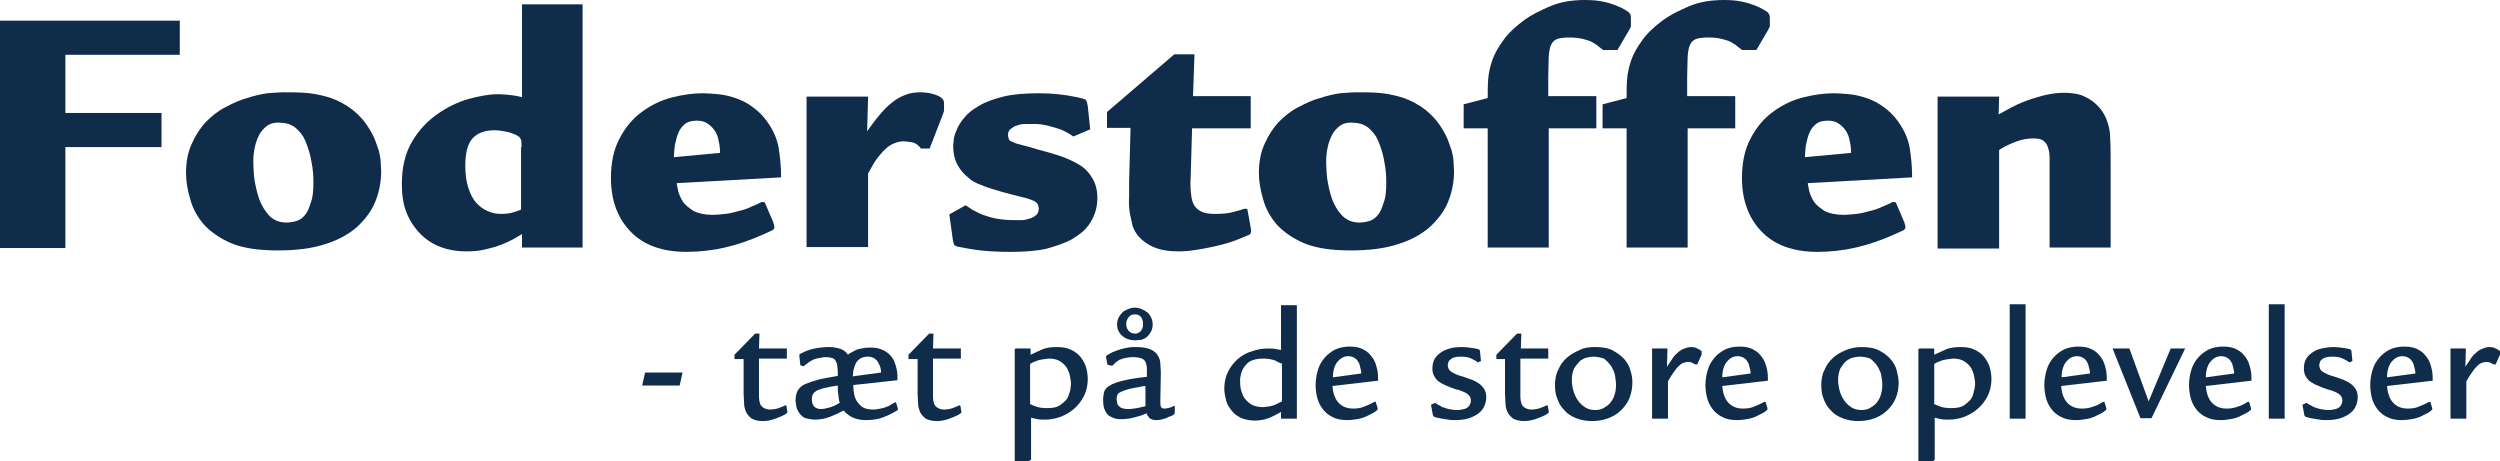 <?xml version="1.0" encoding="UTF-8"?>
<svg id="Layer_1" xmlns="http://www.w3.org/2000/svg" viewBox="0 0 520.1 96">
  <defs>
    <style>
      .cls-1 {
        fill: #102c4b;
      }

      .cls-2 {
        isolation: isolate;
      }
    </style>
  </defs>
  <g class="cls-2">
    <path class="cls-1" d="M37.4,4.3v7.1H13.6v12.1h20v7.1H13.6v21H0V4.3h37.4Z"/>
    <path class="cls-1" d="M58.9,19.2c1.4,0,2.9,0,4.4.1,1.6.1,3.1.4,4.6.8s3,1.1,4.4,2c1.4.9,2.7,2.1,3.8,3.6.7,1,1.3,2,1.7,2.9.4.9.7,1.9,1,2.7.2.9.4,1.7.4,2.4s.1,1.4.1,1.9c0,2.2-.4,4.3-1.2,6.3-.8,2-2.1,3.7-3.8,5.3-1.7,1.5-4,2.8-6.7,3.6-2.7.9-6,1.3-9.8,1.3-4.1,0-7.3-.5-9.7-1.5-2.3-1-4.2-2.3-5.6-3.8-1.4-1.6-2.4-3.4-2.9-5.3-.6-2-.9-3.8-.9-5.5,0-2.3.4-4.4,1.2-6.1.8-1.8,1.8-3.3,2.9-4.5,1.2-1.2,2.5-2.3,4.1-3.1,1.5-.8,3-1.5,4.5-1.9,1.5-.5,2.9-.8,4.2-1,1.4-.1,2.5-.2,3.3-.2ZM65.2,37.9c0-1.4-.1-2.8-.4-4.2-.2-1.4-.6-2.6-1-3.7-.4-1.1-.9-2-1.5-2.6-.5-.6-1.1-1.1-1.6-1.3-.5-.3-1-.4-1.5-.5-.5,0-.9-.1-1.3-.1-.9,0-1.7.2-2.4.7-.6.5-1.2,1.1-1.6,1.9-.4.8-.7,1.6-.9,2.6-.2.9-.3,1.9-.3,2.8,0,.3,0,1.2.1,2.6.1,1.4.4,2.8.8,4.3.4,1.5,1.1,2.9,2.1,4.1.9,1.2,2.3,1.8,3.9,1.8.6,0,1.3-.1,2-.3s1.3-.6,1.8-1.2c.5-.6.9-1.4,1.2-2.5.5-1.2.6-2.7.6-4.4Z"/>
    <path class="cls-1" d="M121.2.9v50.6h-12.6v-2.8c-.4.2-1,.6-1.7,1s-1.6.8-2.6,1.2-2.1.7-3.4,1c-1.2.3-2.6.4-4,.4-1.8,0-3.6-.3-5.2-.9-1.6-.6-3-1.5-4.2-2.7s-2.2-2.7-2.9-4.4c-.7-1.7-1-3.7-1-6,0-3.5.7-6.4,2.1-8.8,1.4-2.4,3.2-4.3,5.2-5.7,2.1-1.5,4.2-2.5,6.5-3.2,2.3-.6,4.3-1,6.1-1,1.1,0,2,.1,2.9.2s1.6.3,2.2.4V.9h12.6ZM108.5,30.6c0-.7,0-1.2-.1-1.5-.1-.2-.2-.5-.5-.7-.4-.3-1.1-.6-2.1-.9-.9-.2-1.9-.4-2.9-.4-2.1,0-3.6.6-4.6,1.7s-1.5,3-1.5,5.7c0,1.7.2,3.2.6,4.5.4,1.2.9,2.3,1.6,3.1s1.5,1.4,2.4,1.8,1.8.6,2.8.6,1.8-.1,2.5-.3,1.2-.4,1.7-.6v-13h.1Z"/>
    <path class="cls-1" d="M140.8,38.1c0,.4.2,1,.3,1.7.2.7.5,1.4,1,2.2.5.7,1.3,1.3,2.2,1.9,1,.5,2.3.8,4,.8.8,0,1.6-.1,2.6-.2.9-.1,1.8-.3,2.8-.6.9-.2,1.8-.5,2.6-.9.8-.3,1.6-.7,2.2-1l.6.1,1.8,4.2s0,.2.1.4.1.4.1.6-.1.4-.4.6c-.3.1-1,.5-2.2,1-2.5,1.1-5.1,2-7.7,2.6s-5.3.9-8,.9c-5,0-8.9-1.4-11.6-4.2-2.7-2.8-4.1-6.5-4.1-11.2,0-3.2.6-6,1.8-8.2,1.2-2.3,2.7-4.1,4.6-5.5,1.9-1.4,3.9-2.4,6.2-3s4.5-.9,6.6-.9c.9,0,1.9.1,3.1.2,1.2.1,2.4.4,3.6.8,1.2.4,2.4,1,3.5,1.8,1.1.8,2.2,1.8,3.1,3.1,1.3,1.8,2.1,3.7,2.4,5.5.3,1.9.5,3.9.5,6.1l-21.7,1.2ZM149.8,31.8c0-.9-.1-1.7-.3-2.5-.1-.8-.4-1.5-.8-2.1-.4-.6-.9-1.1-1.5-1.5s-1.3-.6-2.2-.6c-1,0-1.9.2-2.5.7s-1.1,1.1-1.4,1.9c-.3.7-.5,1.6-.7,2.5-.1.9-.2,1.7-.2,2.5l9.6-.9Z"/>
    <path class="cls-1" d="M180.6,20.1l-.2,7.2c.9-1.2,1.7-2.4,2.6-3.4.8-1,1.7-1.9,2.5-2.5.8-.7,1.7-1.2,2.7-1.6.9-.4,2-.6,3.2-.6.8,0,1.7.1,2.5.3.8.2,1.5.5,1.9.8.2.2.4.4.5.6s.1.5.1.9v1.2c0,.2-.2.6-.4,1.2l-2.6,6.7h-1.8c-.5-.7-1.2-1.2-1.9-1.3s-1.3-.2-1.7-.2c-.8,0-1.6.2-2.4.6s-1.4,1-2,1.6c-.6.7-1.2,1.4-1.7,2.2s-.9,1.6-1.3,2.3v15.3h-12.8v-31.3h12.8Z"/>
    <path class="cls-1" d="M223.3,28.4c-.8-.6-1.8-1.1-2.7-1.5-1-.3-1.9-.6-2.8-.8-.9-.2-1.7-.3-2.3-.3h-2.4c-.5,0-1,.1-1.5.3-.5.1-.9.4-1.3.7-.4.3-.6.7-.6,1.3,0,.3.1.6.2.9s.4.4.9.6c.4.2,1.1.4,1.9.6s1.9.5,3.2.9c1.5.4,3,.8,4.5,1.3s2.8,1.1,4,1.8,2.1,1.6,2.8,2.8c.7,1.1,1.1,2.5,1.1,4.2,0,1.1-.2,2.2-.5,3.1-.3.9-.8,1.8-1.3,2.5s-1.2,1.4-1.9,1.9-1.4,1-2,1.3c-1.5.7-3.2,1.3-5.1,1.8-1.9.4-4.3.6-7.1.6-2.5,0-4.6-.1-6.4-.3-1.8-.2-3.2-.5-4.3-.7-.7-.1-1.1-.3-1.2-.5-.1-.2-.2-.6-.3-1.2l-.7-5.1,3.4-1.9c.4.3.9.6,1.5,1,.6.3,1.3.7,2.1,1s1.8.6,2.9.8,2.4.3,3.9.3h1.2c.5,0,1-.1,1.6-.3.5-.1,1-.4,1.4-.7s.6-.8.6-1.4c0-.3-.1-.6-.2-.9-.1-.2-.4-.5-.8-.7-.4-.2-1-.4-1.7-.6-.7-.2-1.7-.4-2.8-.7-1.6-.4-2.9-.8-3.9-1.1s-1.9-.6-2.5-.9c-.7-.2-1.2-.5-1.6-.7-.4-.2-.8-.5-1.1-.8-.9-.7-1.7-1.6-2.3-2.7-.6-1.1-.9-2.4-.9-3.9,0-.1,0-.5.1-1.1,0-.6.2-1.3.6-2.2.3-.8.8-1.7,1.6-2.6.7-.9,1.7-1.7,3.1-2.5,1.3-.8,3-1.4,5-1.9s4.5-.7,7.4-.7,5.8.3,8.7,1c.6.1,1,.3,1.1.4s.3.6.4,1.3l.5,4.8-3.5,1.5Z"/>
    <path class="cls-1" d="M260.2,20.1v6.6h-12.2l-.3,10.4c-.1,1.3,0,2.5.1,3.4s.3,1.7.7,2.3c.4.6.9,1,1.6,1.3s1.6.4,2.8.4c1.3,0,2.4-.1,3.3-.3s1.8-.5,2.8-.8l.5.1.7,3.9c.1.5.1.9,0,1.1-.1.2-.3.4-.7.5-1,.4-2.1.9-3.3,1.3-1.2.4-2.4.7-3.7,1-1.3.3-2.5.5-3.8.7s-2.4.3-3.5.3c-2.1,0-3.8-.3-5.2-.9-1.4-.6-2.4-1.4-3.2-2.3-.5-.6-.9-1.3-1.2-2.2-.2-.9-.4-1.8-.6-2.8-.1-1-.2-2-.1-3.1v-3.1l.3-11.3h-4.9v-3.3l14-12h4.2l-.3,8.7h12v.1Z"/>
    <path class="cls-1" d="M282.1,19.2c1.4,0,2.9,0,4.4.1,1.6.1,3.1.4,4.6.8s3,1.1,4.4,2c1.4.9,2.7,2.1,3.8,3.6.7,1,1.3,2,1.7,2.9.4.9.7,1.9,1,2.7.2.9.4,1.7.4,2.4s.1,1.4.1,1.9c0,2.2-.4,4.3-1.2,6.3-.8,2-2.1,3.7-3.8,5.3-1.7,1.5-4,2.8-6.7,3.6-2.7.9-6,1.3-9.8,1.3-4.1,0-7.3-.5-9.7-1.5-2.3-1-4.2-2.3-5.6-3.8-1.4-1.6-2.4-3.4-2.9-5.3-.6-2-.9-3.8-.9-5.5,0-2.3.4-4.4,1.2-6.1.8-1.8,1.8-3.3,2.9-4.5,1.2-1.2,2.5-2.3,4.1-3.1,1.5-.8,3-1.5,4.5-1.9,1.5-.5,2.9-.8,4.2-1,1.4-.1,2.5-.2,3.3-.2ZM288.4,37.9c0-1.4-.1-2.8-.4-4.2-.2-1.4-.6-2.6-1-3.7-.4-1.1-.9-2-1.5-2.6-.5-.6-1.1-1.1-1.6-1.3-.5-.3-1-.4-1.5-.5-.5,0-.9-.1-1.3-.1-.9,0-1.7.2-2.4.7-.6.5-1.2,1.1-1.6,1.9-.4.8-.7,1.6-.9,2.6-.2.9-.3,1.9-.3,2.8,0,.3,0,1.2.1,2.6.1,1.4.4,2.8.8,4.3s1.1,2.9,2.1,4.1,2.3,1.8,3.9,1.8c.6,0,1.3-.1,2-.3s1.3-.6,1.8-1.2c.5-.6.9-1.4,1.2-2.5.5-1.2.6-2.7.6-4.4Z"/>
    <path class="cls-1" d="M332.1,20.1v6.6h-9.9v24.8h-12.7v-24.8h-5v-5l5-1.3c0-1.3,0-2.6.1-3.9s.4-2.7.9-4.1,1.3-2.7,2.3-4.1,2.5-2.8,4.4-4.2c1.4-1,3.2-1.9,5.3-2.8s4.5-1.3,7.3-1.3c1.3,0,2.5.1,3.5.3,1.1.2,2,.5,2.8.8s1.4.6,1.9.9.8.5.9.6.2.3.3.5c.1.2.1.6.1,1.2v1.1c0,.2-.2.5-.4.9l-2.4,4.1h-3c-.2-.2-.5-.4-.9-.7-.3-.3-.8-.6-1.3-.9s-1.2-.5-2-.7-1.7-.3-2.8-.3-1.9.1-2.5.3c-.6.2-1,.6-1.3,1.2s-.4,1.4-.5,2.5c0,1.1-.1,2.5-.1,4.2v4h10v.1Z"/>
    <path class="cls-1" d="M361,20.1v6.6h-9.9v24.8h-12.7v-24.8h-5v-5l5-1.3c0-1.3,0-2.6.1-3.9s.4-2.7.9-4.1,1.3-2.7,2.3-4.1,2.5-2.8,4.4-4.2c1.4-1,3.2-1.9,5.3-2.8s4.5-1.3,7.3-1.3c1.3,0,2.5.1,3.5.3,1.1.2,2,.5,2.8.8s1.4.6,1.9.9.8.5.9.6.2.3.3.5c.1.2.1.6.1,1.2v1.1c0,.2-.2.5-.4.9l-2.4,4.1h-3c-.2-.2-.5-.4-.9-.7-.3-.3-.8-.6-1.3-.9s-1.2-.5-2-.7-1.7-.3-2.8-.3-1.9.1-2.5.3c-.6.2-1,.6-1.3,1.2s-.4,1.4-.5,2.5c0,1.1-.1,2.5-.1,4.2v4h10v.1Z"/>
    <path class="cls-1" d="M376.1,38.1c0,.4.2,1,.3,1.7.2.7.5,1.4,1,2.2.5.7,1.3,1.3,2.2,1.9,1,.5,2.3.8,4,.8.8,0,1.7-.1,2.6-.2.9-.1,1.8-.3,2.8-.6.9-.2,1.8-.5,2.6-.9.8-.3,1.6-.7,2.2-1l.6.1,1.8,4.2s0,.2.1.4.1.4.1.6-.1.4-.4.6c-.3.1-1,.5-2.2,1-2.5,1.1-5.1,2-7.7,2.6s-5.3.9-8,.9c-5,0-8.9-1.4-11.6-4.2s-4.1-6.5-4.1-11.2c0-3.2.6-6,1.8-8.2,1.2-2.3,2.7-4.1,4.6-5.5,1.9-1.4,3.9-2.4,6.2-3,2.3-.6,4.5-.9,6.6-.9.9,0,1.9.1,3.1.2s2.4.4,3.6.8,2.4,1,3.5,1.8c1.1.8,2.2,1.8,3.1,3.1,1.3,1.8,2.1,3.7,2.4,5.5.3,1.9.5,3.9.5,6.1l-21.7,1.2ZM385.1,31.8c0-.9-.1-1.7-.3-2.5-.1-.8-.4-1.5-.8-2.1s-.9-1.1-1.5-1.5-1.3-.6-2.2-.6c-1,0-1.9.2-2.5.7s-1.1,1.1-1.4,1.9c-.3.7-.5,1.6-.7,2.5-.1.9-.2,1.7-.2,2.5l9.6-.9Z"/>
    <path class="cls-1" d="M439.2,51.5h-12.8v-18.8c0-.9-.2-1.6-.4-2.2s-.6-1-1-1.3c-.5-.3-1.1-.4-2-.4-1.2,0-2.4.2-3.7.7-1.2.5-2.4,1-3.4,1.7v20.5h-12.8v-31.6h12.8l-.1,3.7c1.8-1,3.4-1.9,4.9-2.5s2.8-1,3.9-1.3,2.2-.5,3-.6c.9-.1,1.6-.1,2.1-.1.6,0,1.4.1,2.1.2.8.1,1.5.4,2.3.8s1.5.9,2.2,1.6,1.3,1.5,1.8,2.6c.5,1.2.9,2.6.9,4.3.1,1.7.1,3.8.1,6.5v16.2h.1Z"/>
  </g>
  <g class="cls-2">
    <path class="cls-1" d="M142,77.5l-.6,2.7h-7.8l.6-2.7h7.8Z"/>
    <path class="cls-1" d="M163.7,72.5v2.1h-5.8v8.1c0,.4.1.8.2,1.2.1.4.4.7.7.9.3.2.8.4,1.3.4.7,0,1.3-.1,1.9-.3.6-.2,1-.4,1.4-.6l.2.1.2,1.2v.2c0,.1-.1.1-.3.3-.6.4-1.4.7-2.2,1s-1.7.5-2.6.5c-1,0-1.7-.2-2.3-.5-.5-.4-.9-.8-1.2-1.4-.2-.5-.4-1.1-.4-1.8s-.1-1.3-.1-1.9v-7.3h-1.9v-.9l4.3-4.4h.9l-.1,3.1h5.8Z"/>
    <path class="cls-1" d="M177.5,80.1c0,.4.1.9.1,1.4.1.6.2,1.1.5,1.7.3.5.7,1,1.2,1.4s1.3.6,2.3.6c.6,0,1.1-.1,1.6-.2s.9-.2,1.3-.4c.4-.1.7-.3,1-.5s.5-.3.7-.4h.2l.4,1.3v.2c0,.1-.2.2-.5.4-.7.4-1.5.8-2.5,1.2s-2.3.6-3.7.6c-1,0-1.9-.2-2.6-.5-.7-.3-1.4-.8-2-1.5-.9.5-1.8.9-2.8,1.3s-2.1.6-3.3.6c-.3,0-.8-.1-1.4-.2-.6-.1-1.1-.4-1.5-.9s-.7-1-.8-1.5c-.1-.6-.2-1-.2-1.4,0-.9.2-1.6.5-2.1s.8-1,1.5-1.3,1.6-.6,2.7-.9c1.1-.3,2.5-.5,4.1-.8,0-.7,0-1.3-.1-1.8,0-.5-.1-.9-.3-1.2-.1-.3-.4-.6-.7-.7s-.8-.2-1.4-.2c-.3,0-.5,0-.9.1s-.7.1-1.1.2c-.4.1-.8.3-1.3.6-.4.3-.9.6-1.3,1l-.7-.2-.2-1.9v-.3c0-.1.2-.2.4-.3.9-.5,1.8-.8,2.8-1s2-.3,3-.3c.7,0,1.3.1,1.7.2.5.1.8.2,1.1.4.3.1.5.3.7.5s.3.3.4.5c.1-.1.3-.3.6-.4.3-.2.6-.3.9-.5s.8-.3,1.3-.4,1.1-.2,1.7-.2c1,0,1.8.1,2.5.4s1.2.6,1.6,1c.4.4.8.9,1,1.4s.4,1,.5,1.5.2,1,.2,1.4v1.1l-9.2,1ZM174.3,80.2c-1.3.2-2.4.4-3.1.6-.7.2-1.3.4-1.6.7-.3.2-.5.5-.6.8s-.1.5-.1.8c0,.7.2,1.2.5,1.5s.8.5,1.4.5c.4,0,1-.1,1.7-.3s1.4-.5,2.2-1c-.1-.3-.2-.6-.2-.9s-.1-.5-.1-.8-.1-.5-.1-.9c0-.2,0-.6,0-1ZM183.3,77.5c0-.7-.2-1.3-.4-1.7-.2-.4-.4-.8-.7-1-.3-.3-.6-.4-.9-.5-.3-.1-.6-.1-.8-.1-.7,0-1.3.2-1.7.5s-.7.7-.9,1.2-.3.9-.4,1.4c0,.5-.1.8-.1,1l5.9-.8Z"/>
    <path class="cls-1" d="M199.9,72.5v2.1h-5.8v8.1c0,.4.1.8.2,1.2.1.4.4.7.7.9.3.2.8.4,1.3.4.7,0,1.3-.1,1.9-.3.6-.2,1-.4,1.4-.6l.2.1.2,1.2v.2c0,.1-.1.1-.3.3-.6.4-1.4.7-2.2,1s-1.7.5-2.6.5c-1,0-1.7-.2-2.3-.5-.5-.4-.9-.8-1.2-1.4-.2-.5-.4-1.1-.4-1.8s-.1-1.3-.1-1.9v-7.3h-1.9v-.9l4.3-4.4h.9l-.1,3.1h5.8Z"/>
    <path class="cls-1" d="M214.2,95.7v.2s-.1.1-.2.1h-2.7c-.1,0-.2,0-.2-.1v-23.1c0-.2.1-.3.3-.3h2.7c.2,0,.3,0,.3.1v1.2c.7-.3,1.5-.7,2.4-1.1s2-.5,3.2-.5,2.1.2,2.9.6c.8.4,1.5.9,2,1.6s.9,1.4,1.1,2.2c.2.8.3,1.6.3,2.3,0,1.3-.3,2.5-.8,3.5s-1.2,1.9-2,2.6-1.8,1.3-2.8,1.7c-1.1.4-2.2.6-3.3.6-.6,0-1.1,0-1.6-.1s-.9-.2-1.3-.3v8.8h-.3ZM214.2,84c.4.2.8.4,1.4.6.6.2,1.3.3,2.2.3.3,0,.8,0,1.4-.1.6-.1,1.1-.3,1.6-.7.4-.3.7-.6,1-.9.3-.4.5-.8.6-1.2.1-.4.3-.8.3-1.2.1-.4.1-.8.1-1.1,0-.4-.1-.8-.2-1.4-.1-.6-.3-1.1-.6-1.7-.3-.5-.8-1-1.4-1.4-.6-.4-1.4-.6-2.3-.6-.4,0-.9.1-1.6.2-.7.1-1.5.4-2.4.9v8.3h-.1Z"/>
    <path class="cls-1" d="M230.1,74.3c0-.2,0-.3.1-.3.1-.1.2-.1.3-.2.6-.4,1.3-.7,1.9-.9.6-.2,1.2-.4,1.8-.5s1-.2,1.4-.2h.8c1.3,0,2.3.2,3,.5s1.2.8,1.5,1.3.5,1.1.5,1.7.1,1.2.1,1.7l-.1,5.8c0,.7,0,1.2.1,1.4.1.2.3.4.7.4s.8-.1,1.2-.2.7-.3.9-.4l.1.1v1.3c0,.1,0,.2-.1.3,0,.1-.1.1-.2.2-.1.1-.3.2-.6.3-.3.1-.6.2-.9.4-.4.1-.7.2-1.1.3-.4.1-.8.1-1.1.1s-.6-.1-.9-.2c-.2-.1-.4-.2-.5-.4s-.2-.3-.3-.4-.1-.3-.1-.4c-.3.1-.7.2-1.1.4-.4.1-.9.3-1.4.4s-1,.3-1.5.3c-.5.1-1,.1-1.5.1-.3,0-.6,0-1-.1s-.8-.3-1.2-.5-.8-.7-1-1.2c-.3-.5-.4-1.3-.4-2.2,0-.7.1-1.2.2-1.7.2-.5.5-.9,1.2-1.3.6-.4,1.5-.7,2.7-1s2.9-.6,5-.8v-1.5c0-.4,0-.7-.1-.9,0-.2-.1-.4-.1-.5-.1-.1-.1-.3-.2-.4-.3-.4-.7-.6-1.3-.7-.5-.1-.9-.1-1.2-.1-.7,0-1.2.1-1.7.2s-.9.3-1.2.4c-.3.2-.6.4-.8.6s-.4.4-.6.6l-1-.2-.3-1.6ZM238.3,80.3c-.3,0-.9.1-1.7.3-.8.1-1.7.3-2.6.6-.6.2-1,.4-1.3.6-.2.2-.4.6-.4,1.2,0,.2,0,.4.1.7,0,.2.1.5.3.7s.4.4.7.5.7.2,1.2.2c.7,0,1.3-.1,2-.2.6-.1,1.2-.3,1.7-.4v-4.2ZM236.1,70.8c-1,0-1.9-.3-2.6-.9-.7-.6-1.1-1.4-1.1-2.4,0-.5.1-1,.3-1.4s.5-.8.8-1.1.7-.5,1.2-.7.9-.3,1.4-.3.9.1,1.4.3.8.4,1.2.7.6.7.8,1.1.3.9.3,1.4-.1,1-.3,1.4-.5.8-.8,1.1c-.3.3-.7.5-1.2.7-.5,0-.9.1-1.4.1ZM236.2,69.4c.4,0,.8-.2,1.1-.5s.5-.8.5-1.5c0-.5-.1-1-.4-1.4-.3-.4-.7-.6-1.3-.6s-1,.2-1.3.6-.5.8-.5,1.4c0,.4.1.9.4,1.3.4.5.8.7,1.5.7Z"/>
    <path class="cls-1" d="M269.8,63.3v23.8h-3.3v-1.4c-.2.1-.5.3-.9.5s-.8.4-1.2.6c-.5.2-1,.4-1.5.5-.6.1-1.2.2-1.8.2-1.1,0-2-.2-2.8-.5-.8-.4-1.5-.8-2-1.5-.5-.6-1-1.3-1.2-2.1s-.4-1.7-.4-2.6c0-1.3.3-2.5.8-3.5s1.2-1.9,2-2.6,1.8-1.3,2.9-1.6c1.1-.4,2.2-.6,3.4-.6.6,0,1.1,0,1.5.1s.8.1,1.2.2v-9.3h3.3v-.2ZM266.5,75.6c-.3-.1-.7-.3-1.2-.6-.6-.2-1.4-.4-2.4-.4-.9,0-1.6.1-2.2.3-.6.2-1.1.5-1.4.9-.3.3-.5.6-.7.9-.2.4-.3.7-.4,1s-.1.7-.2,1v.8c0,.8.1,1.6.4,2.3.2.7.6,1.2,1,1.6s.9.8,1.5,1,1.2.3,1.9.3c.3,0,.8-.1,1.5-.2s1.4-.5,2.4-1v-7.9h-.2Z"/>
    <path class="cls-1" d="M277.2,80.3c.1,1.4.5,2.6,1.2,3.4s1.7,1.3,3.1,1.3c.8,0,1.6-.1,2.3-.4s1.5-.6,2.1-1h.3l.4,1.3v.3l-.2.2c-.2.2-.5.4-.9.6s-.8.4-1.4.7c-.5.2-1.1.4-1.8.5-.6.1-1.3.2-2,.2-1.3,0-2.3-.2-3.2-.7-.8-.4-1.5-1-2-1.7s-.9-1.5-1.1-2.4-.3-1.7-.3-2.5c0-1.1.2-2.2.5-3.2s.8-1.8,1.4-2.5,1.4-1.3,2.2-1.7c.9-.4,1.9-.6,3-.6,1.2,0,2.2.2,3,.7.8.4,1.3,1,1.8,1.7s.7,1.5.9,2.3c.2.8.2,1.7.2,2.4l-9.5,1.1ZM283.2,77.7c0-.2,0-.4-.1-.8s-.2-.8-.3-1.2c-.2-.4-.4-.8-.8-1.1-.4-.3-.9-.5-1.5-.5-.9,0-1.6.4-2.2,1.1s-1,1.8-1,3.3l5.9-.8Z"/>
    <path class="cls-1" d="M307.5,75.4c-.4-.3-.8-.5-1.4-.8s-1.3-.4-2.3-.4c-.6,0-1.1.1-1.4.2s-.6.3-.8.5-.3.4-.3.6c-.1.2-.1.4-.1.5,0,.3.1.5.2.8.1.2.3.4.6.6.3.2.6.3,1,.5s.9.3,1.5.5,1.1.4,1.7.6,1,.5,1.5.8c.4.3.8.7,1.1,1.2.3.5.4,1,.4,1.7s-.2,1.4-.5,2-.8,1.1-1.4,1.5-1.3.7-2,.9c-.8.2-1.6.3-2.6.3-.5,0-1,0-1.4-.1-.5-.1-.9-.1-1.3-.2s-.7-.1-1-.2-.5-.1-.6-.2c-.1,0-.2-.1-.2-.1,0,0,0-.1-.1-.2l-.4-2.2.9-.4c.1.1.3.3.6.4.3.2.6.3.9.5.4.1.8.3,1.3.4s1.1.2,1.7.2,1.1-.1,1.5-.2.7-.3.9-.5c.2-.2.3-.4.4-.7.1-.2.1-.4.1-.6,0-.3-.1-.6-.2-.8-.1-.2-.4-.4-.6-.6s-.6-.3-1-.5-.8-.3-1.3-.4c-.6-.2-1.2-.4-1.8-.7-.6-.2-1.1-.5-1.6-.8s-.8-.7-1.1-1.2-.4-1-.4-1.7c0-.5.1-1.1.3-1.6.2-.5.6-1,1.1-1.4s1.1-.8,1.9-1c.8-.3,1.7-.4,2.9-.4.7,0,1.4.1,2.1.2s1.2.2,1.4.3c.1.1.2.2.2.4l.2,2-.6.3Z"/>
    <path class="cls-1" d="M322.1,72.5v2.1h-5.8v8.1c0,.4.1.8.2,1.2.1.4.4.7.7.9.3.2.8.4,1.3.4.7,0,1.3-.1,1.9-.3.6-.2,1-.4,1.4-.6l.2.1.2,1.2v.2c0,.1-.1.1-.3.3-.6.4-1.4.7-2.2,1-.8.3-1.7.5-2.6.5-1,0-1.7-.2-2.3-.5-.5-.4-.9-.8-1.2-1.4-.2-.5-.4-1.1-.4-1.8s-.1-1.3-.1-1.9v-7.3h-1.8v-.9l4.3-4.4h.9l-.1,3.1h5.7Z"/>
    <path class="cls-1" d="M331.9,72.2c1.4,0,2.7.2,3.6.7s1.8,1.1,2.4,1.8c.6.7,1.1,1.5,1.3,2.4.3.9.4,1.7.4,2.5,0,1.1-.2,2.2-.6,3.2s-1,1.8-1.7,2.5-1.6,1.3-2.7,1.7c-1,.4-2.2.6-3.4.6s-2.3-.2-3.3-.6-1.8-.9-2.4-1.6c-.7-.7-1.2-1.5-1.5-2.4-.4-.9-.5-1.9-.5-2.9,0-1.2.2-2.3.7-3.2.4-1,1-1.8,1.8-2.5s1.7-1.2,2.7-1.6c.9-.5,2-.6,3.2-.6ZM331.4,74.2c-.4,0-.8.1-1.3.2s-1,.4-1.4.7c-.4.4-.8.9-1.2,1.5-.3.6-.5,1.5-.5,2.4,0,.7.1,1.4.3,2.2.2.7.5,1.4.9,2s.9,1.1,1.5,1.5,1.3.6,2.1.6c.7,0,1.3-.1,1.8-.4s1-.6,1.4-1.1.7-1,.9-1.7c.2-.6.3-1.3.3-2.1,0-.5-.1-1.1-.2-1.8-.1-.7-.4-1.3-.8-2-.4-.6-.9-1.1-1.5-1.6-.6-.2-1.4-.4-2.3-.4Z"/>
    <path class="cls-1" d="M346.9,72.5l-.1,3.8c.3-.5.7-1,1-1.5s.7-1,1.1-1.3c.4-.4.8-.7,1.3-.9.5-.2,1-.4,1.6-.4.5,0,1,.1,1.3.3.4.2.6.3.7.4s.2.1.2.2v.6c0,.1,0,.2-.1.3l-.8,1.8h-.5c-.2-.1-.3-.2-.5-.3-.2-.1-.5-.2-.9-.2s-.7.1-1,.2-.6.3-.9.6c-.3.3-.7.7-1,1.2-.4.5-.8,1.2-1.3,2v7.8h-3.3v-14.6h3.2Z"/>
    <path class="cls-1" d="M358.3,80.3c.1,1.4.5,2.6,1.2,3.4s1.7,1.3,3.1,1.3c.8,0,1.6-.1,2.3-.4s1.5-.6,2.1-1h.3l.4,1.3v.3l-.2.2c-.2.2-.5.4-.9.6s-.8.4-1.4.7c-.5.2-1.1.4-1.8.5-.6.1-1.3.2-2,.2-1.3,0-2.3-.2-3.2-.7-.8-.4-1.5-1-2-1.7s-.9-1.5-1.1-2.4-.3-1.7-.3-2.5c0-1.1.2-2.2.5-3.2s.8-1.8,1.4-2.5,1.4-1.3,2.2-1.7c.9-.4,1.9-.6,3-.6,1.2,0,2.2.2,3,.7.8.4,1.3,1,1.8,1.7s.7,1.5.9,2.3c.2.8.2,1.7.2,2.4l-9.5,1.1ZM364.2,77.7c0-.2,0-.4-.1-.8s-.2-.8-.3-1.2c-.2-.4-.4-.8-.8-1.1-.4-.3-.9-.5-1.5-.5-.9,0-1.6.4-2.2,1.1s-1,1.8-1,3.3l5.9-.8Z"/>
    <path class="cls-1" d="M387.3,72.2c1.4,0,2.7.2,3.6.7,1,.5,1.8,1.1,2.4,1.8s1.1,1.5,1.3,2.4.4,1.7.4,2.5c0,1.1-.2,2.2-.6,3.2s-1,1.8-1.7,2.5-1.6,1.3-2.7,1.7c-1,.4-2.2.6-3.4.6s-2.3-.2-3.3-.6-1.8-.9-2.4-1.6c-.7-.7-1.2-1.5-1.5-2.4-.4-.9-.5-1.9-.5-2.9,0-1.2.2-2.3.7-3.2.4-1,1-1.8,1.8-2.5s1.7-1.2,2.7-1.6,2.1-.6,3.2-.6ZM386.8,74.2c-.4,0-.8.1-1.3.2s-1,.4-1.4.7-.8.9-1.2,1.5c-.3.6-.5,1.5-.5,2.4,0,.7.1,1.4.3,2.2s.5,1.4.9,2,.9,1.1,1.5,1.5,1.3.6,2.1.6c.7,0,1.3-.1,1.8-.4s1-.6,1.4-1.1.7-1,.9-1.7.3-1.3.3-2.1c0-.5-.1-1.1-.2-1.8-.1-.7-.4-1.3-.8-2-.4-.6-.9-1.1-1.5-1.6-.6-.2-1.3-.4-2.3-.4Z"/>
    <path class="cls-1" d="M402.3,95.7v.2s-.1.1-.2.1h-2.8c-.1,0-.2,0-.2-.1v-23.1c0-.2.1-.3.3-.3h2.7c.2,0,.3,0,.3.1v1.2c.7-.3,1.5-.7,2.4-1.1s2-.5,3.2-.5,2.1.2,2.9.6,1.5.9,2,1.6.9,1.4,1.1,2.2c.2.8.3,1.6.3,2.3,0,1.3-.3,2.5-.8,3.5s-1.2,1.9-2,2.6-1.8,1.3-2.8,1.7-2.2.6-3.3.6c-.6,0-1.1,0-1.6-.1s-.9-.2-1.3-.3v8.8h-.2ZM402.3,84c.4.2.8.4,1.4.6s1.3.3,2.2.3c.3,0,.8,0,1.4-.1s1.1-.3,1.6-.7c.4-.3.7-.6,1-.9.3-.4.5-.8.6-1.2.1-.4.2-.8.3-1.2.1-.4.1-.8.1-1.1,0-.4-.1-.8-.2-1.4s-.3-1.1-.6-1.7c-.3-.5-.8-1-1.4-1.4s-1.4-.6-2.3-.6c-.4,0-.9.1-1.6.2s-1.5.4-2.4.9v8.3h-.1Z"/>
    <path class="cls-1" d="M421.4,63.3v23.8h-3.3v-23.8h3.3Z"/>
    <path class="cls-1" d="M428.8,80.3c.1,1.4.5,2.6,1.2,3.4s1.7,1.3,3.1,1.3c.8,0,1.6-.1,2.3-.4.8-.2,1.5-.6,2.1-1h.3l.4,1.3v.3l-.2.2c-.2.2-.5.4-.9.6s-.8.4-1.4.7c-.5.2-1.1.4-1.8.5-.6.1-1.3.2-2,.2-1.3,0-2.3-.2-3.2-.7-.8-.4-1.5-1-2-1.7s-.9-1.5-1.1-2.4-.3-1.7-.3-2.5c0-1.1.2-2.2.5-3.2s.8-1.8,1.4-2.5,1.4-1.3,2.2-1.7c.9-.4,1.9-.6,3-.6,1.2,0,2.2.2,3,.7.8.4,1.3,1,1.8,1.7s.7,1.5.9,2.3c.2.8.2,1.7.2,2.4l-9.5,1.1ZM434.8,77.7c0-.2,0-.4-.1-.8s-.2-.8-.3-1.2c-.2-.4-.4-.8-.8-1.1-.4-.3-.9-.5-1.5-.5-.9,0-1.6.4-2.2,1.1s-1,1.8-1,3.3l5.9-.8Z"/>
    <path class="cls-1" d="M443,72.5l4,11,4.6-11h3l-7,14.5h-2.3l-5.8-14.5h3.5Z"/>
    <path class="cls-1" d="M458.9,80.3c.1,1.4.5,2.6,1.2,3.4s1.7,1.3,3.1,1.3c.8,0,1.6-.1,2.3-.4.8-.2,1.5-.6,2.1-1h.3l.4,1.3v.3l-.2.2c-.2.2-.5.4-.9.6s-.8.4-1.4.7c-.5.2-1.1.4-1.8.5-.6.1-1.3.2-2,.2-1.3,0-2.3-.2-3.2-.7-.8-.4-1.5-1-2-1.7s-.9-1.5-1.1-2.4-.3-1.7-.3-2.5c0-1.1.2-2.2.5-3.2s.8-1.8,1.4-2.5,1.4-1.3,2.2-1.7c.9-.4,1.9-.6,3-.6,1.2,0,2.2.2,3,.7.8.4,1.3,1,1.8,1.7s.7,1.5.9,2.3c.2.8.2,1.7.2,2.4l-9.5,1.1ZM464.8,77.7c0-.2,0-.4-.1-.8s-.2-.8-.3-1.2c-.2-.4-.4-.8-.8-1.1-.4-.3-.9-.5-1.5-.5-.9,0-1.6.4-2.2,1.1s-1,1.8-1,3.3l5.9-.8Z"/>
    <path class="cls-1" d="M475.3,63.3v23.8h-3.3v-23.8h3.3Z"/>
    <path class="cls-1" d="M488.8,75.4c-.4-.3-.8-.5-1.4-.8s-1.3-.4-2.3-.4c-.6,0-1.1.1-1.4.2s-.6.3-.8.5-.3.4-.3.6c-.1.2-.1.4-.1.5,0,.3.1.5.2.8.1.2.3.4.6.6.3.2.6.3,1,.5s.9.3,1.5.5,1.1.4,1.7.6c.5.2,1,.5,1.5.8.4.3.8.7,1.1,1.2.3.5.4,1,.4,1.7s-.2,1.4-.5,2-.8,1.1-1.4,1.5-1.3.7-2,.9c-.8.2-1.6.3-2.6.3-.5,0-1,0-1.4-.1-.5-.1-.9-.1-1.3-.2s-.7-.1-1-.2-.5-.1-.6-.2c-.1,0-.2-.1-.2-.1,0,0,0-.1-.1-.2l-.4-2.2.9-.4c.1.1.3.3.6.4.3.2.6.3.9.5.4.1.8.3,1.3.4s1.1.2,1.7.2,1.1-.1,1.5-.2.7-.3.9-.5c.2-.2.3-.4.4-.7.1-.2.1-.4.1-.6,0-.3-.1-.6-.2-.8-.1-.2-.4-.4-.6-.6-.3-.2-.6-.3-1-.5-.4-.1-.8-.3-1.3-.4-.6-.2-1.2-.4-1.8-.7-.6-.2-1.1-.5-1.6-.8s-.8-.7-1.1-1.2c-.3-.5-.4-1-.4-1.7,0-.5.1-1.1.3-1.6.2-.5.6-1,1.1-1.4s1.1-.8,1.9-1,1.7-.4,2.9-.4c.7,0,1.4.1,2.1.2s1.2.2,1.4.3c.1.1.2.2.2.4l.2,2-.6.3Z"/>
    <path class="cls-1" d="M496.6,80.3c.1,1.4.5,2.6,1.2,3.4s1.7,1.3,3.1,1.3c.8,0,1.6-.1,2.3-.4s1.5-.6,2.1-1h.3l.4,1.3v.3q-.1.1-.2.2c-.2.2-.5.4-.9.6s-.8.4-1.4.7c-.5.2-1.1.4-1.8.5-.6.1-1.3.2-2,.2-1.3,0-2.3-.2-3.2-.7-.8-.4-1.5-1-2-1.7s-.9-1.5-1.1-2.4-.3-1.7-.3-2.5c0-1.1.2-2.2.5-3.2s.8-1.8,1.4-2.5,1.4-1.3,2.2-1.7c.9-.4,1.9-.6,3-.6,1.2,0,2.2.2,3,.7.8.4,1.3,1,1.8,1.7s.7,1.5.9,2.3.2,1.7.2,2.4l-9.5,1.1ZM502.5,77.7c0-.2,0-.4-.1-.8s-.2-.8-.3-1.2c-.2-.4-.4-.8-.8-1.1-.4-.3-.9-.5-1.5-.5-.9,0-1.6.4-2.2,1.1s-1,1.8-1,3.3l5.9-.8Z"/>
    <path class="cls-1" d="M513,72.5l-.1,3.8c.3-.5.7-1,1-1.5s.7-1,1.1-1.3c.4-.4.8-.7,1.3-.9.5-.2,1-.4,1.6-.4.5,0,1,.1,1.3.3.4.2.6.3.7.4.1.1.2.1.2.2v.6c0,.1,0,.2-.1.3l-.8,1.8h-.5c-.2-.1-.3-.2-.5-.3-.2-.1-.5-.2-.9-.2s-.7.1-1,.2-.6.3-.9.6c-.3.3-.7.7-1,1.2-.4.5-.8,1.2-1.3,2v7.8h-3.3v-14.6h3.2Z"/>
  </g>
</svg>
